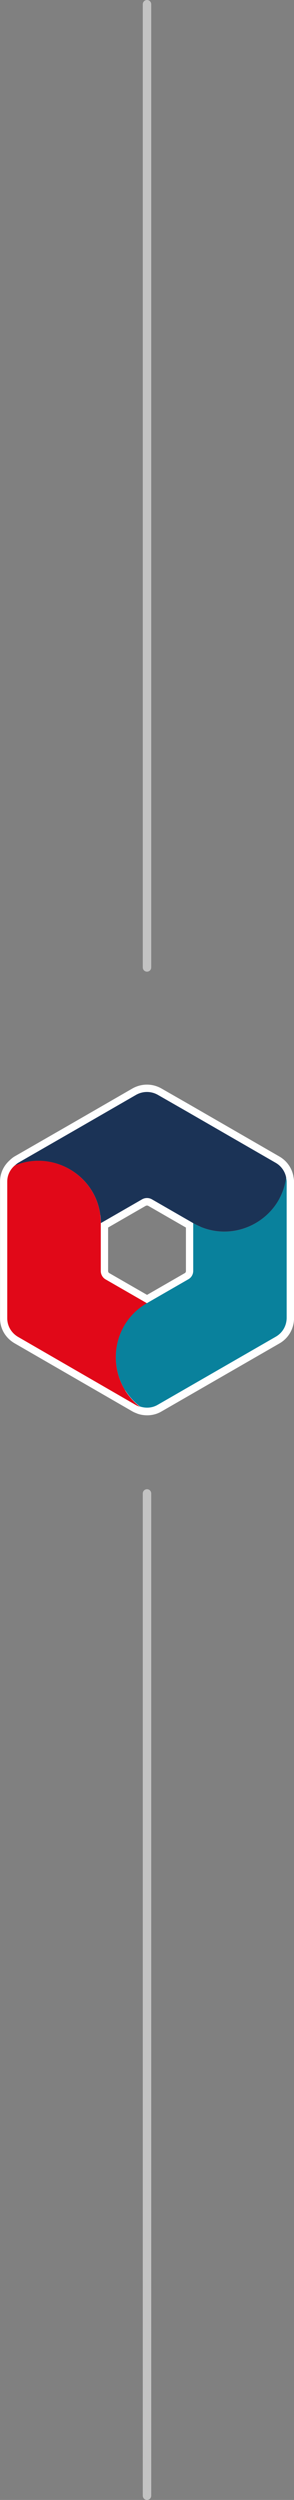<?xml version="1.0" encoding="UTF-8"?> <svg xmlns="http://www.w3.org/2000/svg" id="Layer_1" viewBox="0 0 69.78 593.09"><rect x="0" y="0" width="69.78" height="593.09" fill="#808080" stroke="none"/><defs><style>.cls-1,.cls-2{fill:none;}.cls-3{fill:#fff;}.cls-4{fill:#e10818;}.cls-5{fill:#09819c;}.cls-6{fill:#1b3356;}.cls-2{opacity:.53;stroke:#fff;stroke-linecap:round;stroke-miterlimit:10;stroke-width:2px;}</style></defs><g><line class="cls-2" x1="34.89" y1="354.3" x2="34.89" y2="592.09"></line><line class="cls-2" x1="34.89" y1="1" x2="34.89" y2="229.52"></line></g><g><path class="cls-3" d="M34.92,335.77c-.73,0-1.47-.11-2.2-.35l-.15-.06c-.08-.03-.16-.07-.24-.1-.24-.09-.54-.21-.86-.39l-28.08-16.23c-2.13-1.28-3.38-3.47-3.38-5.88v-32.45c0-1.93,.82-3.73,2.31-5.06,.3-.3,.64-.57,.98-.8l.1-.06,14.06-8.09,14.01-8.09c2.14-1.19,4.67-1.19,6.79-.01l6.96,3.99,21.14,12.21c1.72,1.01,2.9,2.69,3.27,4.63v.07c.02,.08,.04,.16,.05,.24,.05,.27,.11,.61,.11,.98v32.5c-.06,2.48-1.34,4.66-3.42,5.87l-28.08,16.19c-1.01,.59-2.17,.89-3.36,.89Zm-1.07-3.62c.95,.29,1.9,.2,2.69-.26l28.09-16.19c1.05-.61,1.67-1.68,1.7-2.92v-32.45c0-.07-.03-.25-.06-.37-.02-.11-.04-.21-.05-.31-.18-.93-.78-1.76-1.6-2.25l-21.12-12.2-6.94-3.98c-1.05-.58-2.32-.58-3.38,.01l-13.99,8.08-14.01,8.06c-.15,.1-.31,.24-.45,.37l-.08,.08c-.54,.47-1.18,1.29-1.18,2.5v32.45c0,1.18,.63,2.26,1.68,2.89l28.05,16.21c.08,.05,.22,.1,.37,.16,.1,.04,.19,.07,.29,.11Zm1.04-20.96l-10.68-6.16c-1.22-.68-2.02-2.06-2.02-3.49v-12.32l10.68-6.16c1.25-.7,2.78-.7,4.01,0l10.7,6.17v12.32c0,1.45-.78,2.79-2.03,3.5l-10.66,6.15Zm-9.23-19.96v10.32c0,.19,.12,.4,.27,.48l8.97,5.17,8.95-5.16c.18-.1,.28-.28,.28-.49v-10.32l-8.95-5.16c-.16-.09-.41-.09-.59,0l-8.93,5.15Z"></path><path class="cls-1" d="M33.74,284.52l-9.82,5.66h0v11.32c0,.84,.44,1.59,1.15,1.99l9.82,5.66,9.82-5.66c.71-.4,1.15-1.19,1.15-1.99v-11.32l-9.82-5.66c-.71-.4-1.59-.4-2.3,0Z"></path><path class="cls-6" d="M23.92,290.18h0l9.82-5.66c.71-.4,1.59-.4,2.3,0l9.82,5.66h0c9.28,5.35,20.74-.62,22.06-10.83-.27-1.41-1.15-2.7-2.43-3.45l-21.13-12.2-6.94-3.98c-1.59-.88-3.49-.88-5.08,0l-14.02,8.09-14.06,8.09c-.27,.18-.53,.4-.75,.62,9.51-3.98,20.43,2.96,20.43,13.66Z"></path><path class="cls-4" d="M34.89,309.19h0l-9.82-5.66c-.71-.4-1.15-1.19-1.15-1.99v-11.32h0c0-10.74-10.92-17.68-20.43-13.71-1.11,.97-1.77,2.3-1.77,3.8v32.45c0,1.81,.97,3.45,2.52,4.38l28.07,16.23c.31,.18,.62,.27,.93,.4-8.18-6.28-7.65-19.23,1.64-24.58Z"></path><path class="cls-5" d="M67.92,279.35c-1.33,10.21-12.78,16.23-22.06,10.83h0v11.32c0,.84-.44,1.59-1.15,1.99l-9.82,5.66h0c-9.28,5.35-9.82,18.3-1.64,24.54,1.37,.44,2.87,.35,4.16-.4l28.07-16.18c1.59-.93,2.52-2.56,2.56-4.38v-32.41c0-.31-.09-.66-.13-.97Z"></path></g></svg> 